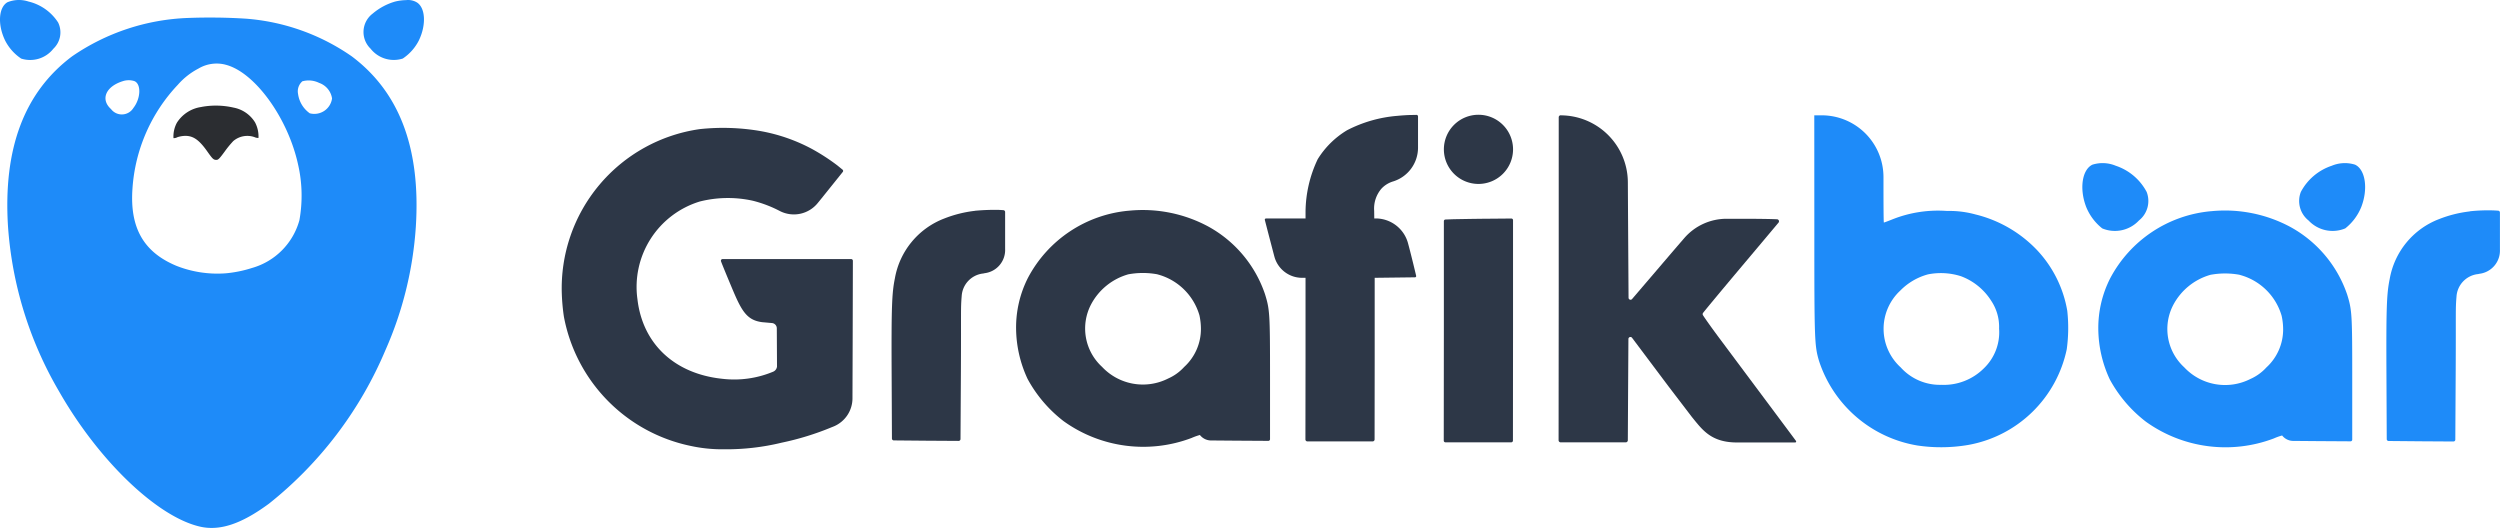 <svg xmlns="http://www.w3.org/2000/svg" width="186.141" height="39.307" viewBox="0 0 186.141 39.307"><path d="M69.431,59.705c-.678.374-.761,1.682-.178,2.871a3.556,3.556,0,0,0,1.188,1.331,2.2,2.2,0,0,0,2.4-.737,1.673,1.673,0,0,0,.351-1.949,3.622,3.622,0,0,0-2.211-1.563,2.267,2.267,0,0,0-1.545.047" transform="translate(-68.864 -59.545)" fill="#1e8bf9"></path><path d="M526.607,59.8a4.5,4.5,0,0,0-1.664.891,1.72,1.72,0,0,0-.166,2.615,2.2,2.2,0,0,0,2.4.737,3.554,3.554,0,0,0,1.188-1.331c.583-1.188.5-2.5-.178-2.871a1.28,1.28,0,0,0-.77-.148,3.7,3.7,0,0,0-.808.107" transform="translate(-497.187 -59.684)" fill="#1e8bf9"></path><path d="M91.469,81.506a16.262,16.262,0,0,0-8.617,2.853c-3.566,2.668-5.147,6.865-4.778,12.683a28.119,28.119,0,0,0,3.779,12.231c2.942,5.17,7.316,9.378,10.525,10.109,1.474.333,3.072-.2,5.126-1.712a28.98,28.98,0,0,0,8.665-11.416,27.078,27.078,0,0,0,2.27-9.212c.368-5.818-1.212-10.014-4.778-12.683a15.9,15.9,0,0,0-7.879-2.8,42.865,42.865,0,0,0-4.315-.053m2.764,3.471c2.187.517,4.7,3.976,5.45,7.488a10.362,10.362,0,0,1,.089,4.1,5.1,5.1,0,0,1-3.524,3.554,9.042,9.042,0,0,1-1.961.4,8.321,8.321,0,0,1-3.662-.553c-2.463-1.022-3.495-2.847-3.281-5.777a12.439,12.439,0,0,1,3.381-7.713,5.26,5.26,0,0,1,1.527-1.2,2.652,2.652,0,0,1,1.985-.3M87.461,86.2c.541.19.511,1.29-.053,2.009a1.01,1.01,0,0,1-1.664.083c-.8-.719-.4-1.676.861-2.074a1.409,1.409,0,0,1,.855-.018m13.781.142A1.451,1.451,0,0,1,102.2,87.5a1.332,1.332,0,0,1-1.658,1.105,2.112,2.112,0,0,1-.873-1.444.989.989,0,0,1,.321-.939,1.766,1.766,0,0,1,1.248.119" transform="translate(-77.477 -80.169)" fill="#1e8bf9"></path><path d="M287.98,191.982a2.585,2.585,0,0,0-1.836,1.171,2.152,2.152,0,0,0-.256,1.153.58.58,0,0,0,.291-.071,1.977,1.977,0,0,1,.595-.1c.595,0,1.028.309,1.622,1.147.41.583.475.642.69.642.136,0,.232-.1.612-.618a7.6,7.6,0,0,1,.642-.784,1.611,1.611,0,0,1,1.586-.291.675.675,0,0,0,.291.059,2.257,2.257,0,0,0-.256-1.159,2.4,2.4,0,0,0-1.6-1.1,5.891,5.891,0,0,0-2.377-.053" transform="translate(-272.971 -184.019)" fill="#2b2d31"></path><g transform="translate(41.823 8.545)"><path d="M1499.526,238.073a9.872,9.872,0,0,0-3.738,1.071,6.51,6.51,0,0,0-2.185,2.156,9.273,9.273,0,0,0-.906,3.892v.523h-2.943a.088.088,0,0,0-.088.11l.184.714c.118.456.353,1.347.515,1.971l.007.022a2.134,2.134,0,0,0,2.067,1.6h.257v6.033l-.008,6a.148.148,0,0,0,.147.148h4.856a.147.147,0,0,0,.147-.148l.007-6v-6.033l3-.037a.091.091,0,0,0,.088-.11c-.073-.309-.294-1.244-.537-2.17l-.059-.221a2.5,2.5,0,0,0-2.413-1.883h-.11l-.007-.566a2.271,2.271,0,0,1,.551-1.662,1.955,1.955,0,0,1,.868-.53,2.633,2.633,0,0,0,1.846-2.487v-2.347a.116.116,0,0,0-.118-.118l-.338.007c-.247,0-.742.03-1.1.066" transform="translate(-1437.314 -237.992)" fill="#2d3747"></path><path d="M788.451,251.215A11.966,11.966,0,0,0,778.165,263.5a14.946,14.946,0,0,0,.154,1.677,12.1,12.1,0,0,0,9.455,9.631,10.981,10.981,0,0,0,2.458.247,17.443,17.443,0,0,0,4.311-.494,20.686,20.686,0,0,0,3.73-1.154c.059-.022.11-.044.165-.066a2.268,2.268,0,0,0,1.368-2.082l.015-4.466.015-5.776a.129.129,0,0,0-.125-.125h-9.575a.123.123,0,0,0-.118.165c.03.1.368.927.758,1.855.742,1.773,1.111,2.524,2.3,2.678l.736.066a.394.394,0,0,1,.36.382l.015,2.862a.474.474,0,0,1-.279.375,7.526,7.526,0,0,1-3.811.53c-3.539-.375-5.915-2.6-6.3-5.915a6.65,6.65,0,0,1,4.643-7.284,8.572,8.572,0,0,1,3.936-.059,9.1,9.1,0,0,1,2.016.765,2.286,2.286,0,0,0,2.825-.588l.3-.368,1.566-1.95a.122.122,0,0,0-.022-.176l-.368-.3a15.1,15.1,0,0,0-1.876-1.221,12.864,12.864,0,0,0-3.9-1.354,16.416,16.416,0,0,0-4.466-.14" transform="translate(-778.157 -250.148)" fill="#2d3747"></path><path d="M1787.157,238.4a.149.149,0,0,0-.147.154V251.2L1787,262.6a.156.156,0,0,0,.155.154H1792a.156.156,0,0,0,.155-.154l.022-3.98.022-3.561a.15.15,0,0,1,.272-.088l2.745,3.657,1.714,2.244c.765.935,1.413,1.891,3.354,1.891h4.333a.071.071,0,0,0,.062-.038.072.072,0,0,0,0-.072c-.4-.545-2.369-3.178-5.592-7.5-.64-.853-1.177-1.611-1.339-1.868a.157.157,0,0,1,.008-.169c.272-.346,1.464-1.78,2.87-3.451,1.251-1.484,2.332-2.773,2.752-3.274a.153.153,0,0,0-.111-.247c-.478-.022-1.5-.037-2.685-.037h-1.066a4.169,4.169,0,0,0-3.172,1.456c-.655.757-1.435,1.67-2,2.332l-1.87,2.185a.149.149,0,0,1-.265-.1l-.037-5.908-.015-2.685a5.007,5.007,0,0,0-5-4.981Z" transform="translate(-1712.776 -238.363)" fill="#2d3747"></path><path d="M1118.236,334.228a9.05,9.05,0,0,0-2.3.577,5.853,5.853,0,0,0-3.665,4.451c-.228,1.111-.264,2.178-.242,7.137l.022,4.789a.14.14,0,0,0,.14.14l2.413.022,2.413.015a.14.14,0,0,0,.14-.14l.03-5.173c.022-4.459-.022-4.51.059-5.482a1.8,1.8,0,0,1,1.538-1.662.794.794,0,0,0,.165-.03,1.738,1.738,0,0,0,1.53-1.8v-2.752a.137.137,0,0,0-.125-.14c-.082-.007-.206-.015-.36-.022a15.976,15.976,0,0,0-1.759.066" transform="translate(-1087.464 -327.076)" fill="#2d3747"></path><path d="M1246.291,334.452a9.444,9.444,0,0,0-7.5,5,8.161,8.161,0,0,0-.883,3.753,9.041,9.041,0,0,0,.854,3.767,9.928,9.928,0,0,0,2.685,3.149,10.157,10.157,0,0,0,9.528,1.251,4.446,4.446,0,0,1,.618-.221.007.007,0,0,1,.007.007,1.063,1.063,0,0,0,.876.4l1.787.015,2.428.015a.124.124,0,0,0,.125-.125V347c0-4.879-.015-5.173-.375-6.335a9.052,9.052,0,0,0-4.208-5.028,10.3,10.3,0,0,0-5.934-1.184m2.134,4.738a4.425,4.425,0,0,1,3.127,3.05,4.78,4.78,0,0,1,.111,1,3.825,3.825,0,0,1-1.251,2.848,3.534,3.534,0,0,1-1.184.854,4.168,4.168,0,0,1-4.93-.868,3.867,3.867,0,0,1-.817-4.643,4.534,4.534,0,0,1,2.774-2.244,5.98,5.98,0,0,1,2.17,0" transform="translate(-1204.077 -327.308)" fill="#2d3747"></path><path d="M1671.525,342.951l-.6.022a.123.123,0,0,0-.118.125v8.115l-.008,8.226a.129.129,0,0,0,.126.125h4.9a.129.129,0,0,0,.125-.125l.007-8.263v-8.152a.124.124,0,0,0-.125-.125l-1.731.015c-1.023.007-2.185.03-2.576.037" transform="translate(-1605.125 -335.174)" fill="#2d3747"></path><path d="M1676.052,240.475a2.575,2.575,0,1,1-2.575-2.575,2.575,2.575,0,0,1,2.575,2.575" transform="translate(-1605.219 -237.9)" fill="#2d3747"></path><path d="M2630.936,334.772a9.054,9.054,0,0,0-2.3.577,5.851,5.851,0,0,0-3.664,4.451c-.229,1.111-.266,2.178-.243,7.137l.022,4.789a.14.14,0,0,0,.14.14l2.413.022,2.414.015a.139.139,0,0,0,.139-.14l.029-5.173c.022-4.459-.021-4.51.06-5.482a1.8,1.8,0,0,1,1.537-1.662.8.8,0,0,0,.165-.03,1.739,1.739,0,0,0,1.531-1.8v-2.757a.137.137,0,0,0-.125-.14c-.083-.007-.206-.015-.361-.022a12.861,12.861,0,0,0-1.758.066" transform="translate(-2488.866 -327.576)" fill="#1e8bf9"></path><path d="M2341.491,334.952a9.443,9.443,0,0,0-7.5,5,8.157,8.157,0,0,0-.883,3.752,9.035,9.035,0,0,0,.853,3.767,9.94,9.94,0,0,0,2.686,3.149,10.157,10.157,0,0,0,9.528,1.251,4.467,4.467,0,0,1,.618-.221l.005,0a.008.008,0,0,1,0,.005,1.061,1.061,0,0,0,.876.4l1.788.015,2.428.015a.124.124,0,0,0,.125-.125V347.5c0-4.878-.015-5.173-.375-6.335a9.053,9.053,0,0,0-4.208-5.028,10.3,10.3,0,0,0-5.934-1.184m2.134,4.738a4.425,4.425,0,0,1,3.127,3.05,4.772,4.772,0,0,1,.111,1,3.826,3.826,0,0,1-1.251,2.848,3.539,3.539,0,0,1-1.185.853,4.168,4.168,0,0,1-4.929-.868,3.867,3.867,0,0,1-.816-4.643,4.535,4.535,0,0,1,2.774-2.244,5.977,5.977,0,0,1,2.17,0" transform="translate(-2218.699 -327.771)" fill="#1e8bf9"></path><path d="M2317.836,286.851c-.787.353-1.008,1.8-.479,3.164a3.9,3.9,0,0,0,1.193,1.589,2.449,2.449,0,0,0,2.73-.588,1.858,1.858,0,0,0,.577-2.126,4.047,4.047,0,0,0-2.3-1.95,2.534,2.534,0,0,0-1.715-.088" transform="translate(-2203.847 -283.143)" fill="#1e8bf9"></path><path d="M2540.566,286.851c.787.353,1.008,1.8.478,3.164a3.891,3.891,0,0,1-1.192,1.589,2.45,2.45,0,0,1-2.73-.588,1.858,1.858,0,0,1-.576-2.126,4.049,4.049,0,0,1,2.3-1.95,2.535,2.535,0,0,1,1.715-.088" transform="translate(-2407.057 -283.143)" fill="#1e8bf9"></path><path d="M2045.8,247.17c0,7.991.015,8.373.346,9.513a9.313,9.313,0,0,0,7.328,6.305,12,12,0,0,0,3.8-.044,9.137,9.137,0,0,0,7.321-7.129,11.686,11.686,0,0,0,.037-2.862,8.749,8.749,0,0,0-2.237-4.5,9.4,9.4,0,0,0-4.605-2.67,7.265,7.265,0,0,0-2.1-.257,9.174,9.174,0,0,0-4.135.648c-.3.118-.552.214-.577.214s-.03-1.523-.03-3.384a4.6,4.6,0,0,0-4.6-4.6h-.552Zm10.9,3.208a4.536,4.536,0,0,1,2.267,1.832,3.488,3.488,0,0,1,.589,2.074,3.716,3.716,0,0,1-1.126,2.951,4.217,4.217,0,0,1-3.178,1.236,3.929,3.929,0,0,1-3.024-1.3,3.879,3.879,0,0,1-.029-5.717,4.557,4.557,0,0,1,2.06-1.207,4.92,4.92,0,0,1,2.443.133" transform="translate(-1952.534 -238.363)" fill="#1e8bf9"></path></g></svg>